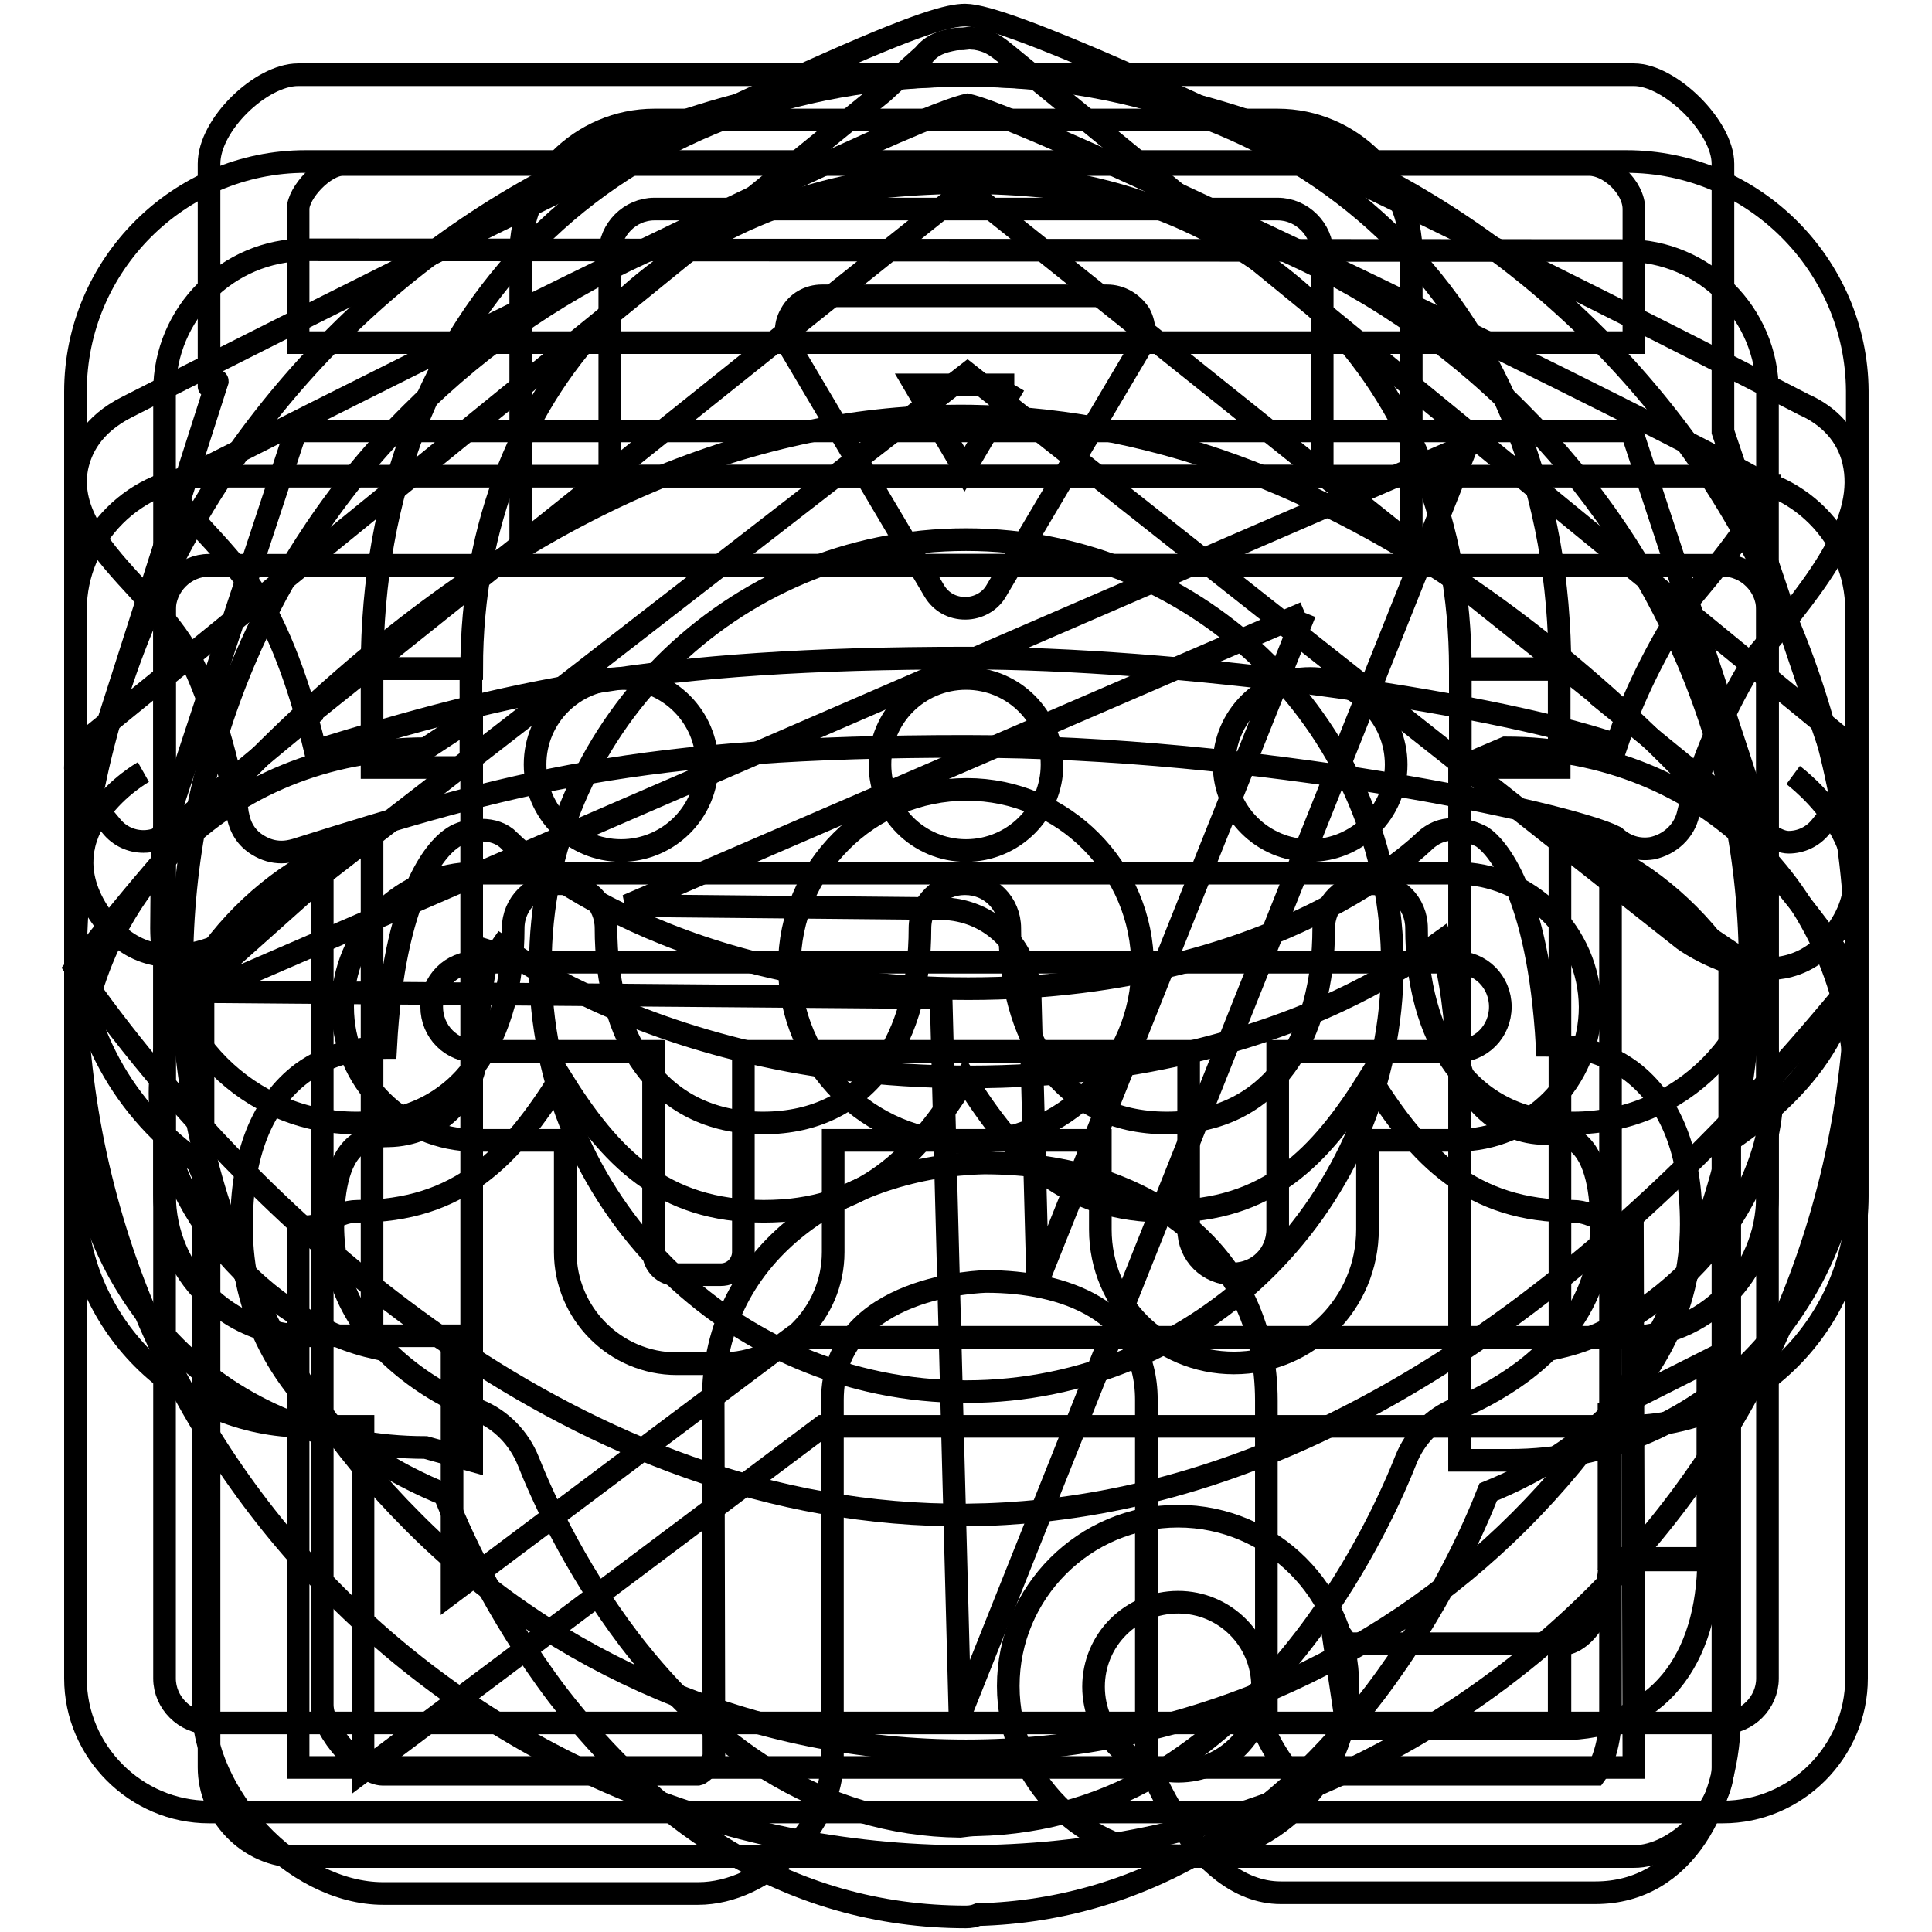 <?xml version="1.0" encoding="utf-8"?>
<!-- Svg Vector Icons : http://www.onlinewebfonts.com/icon -->
<!DOCTYPE svg PUBLIC "-//W3C//DTD SVG 1.1//EN" "http://www.w3.org/Graphics/SVG/1.1/DTD/svg11.dtd">
<svg version="1.1" xmlns="http://www.w3.org/2000/svg" xmlns:xlink="http://www.w3.org/1999/xlink" x="0px" y="0px" viewBox="0 0 256 256" enable-background="new 0 0 256 256" xml:space="preserve">
<g><g><path stroke-width="3" fill-opacity="0" stroke="#000000"  d="M10,128.3c0,0,105,162,235.9,1.5C246,129.8,137.7-37.2,10,128.3z M128,184.4c-31.2,0-56.4-25.3-56.4-56.5c0-31.2,25.3-56.4,56.4-56.4c31.2,0,56.5,25.3,56.5,56.4C184.4,159.2,159.2,184.4,128,184.4z"/><path stroke-width="3" fill-opacity="0" stroke="#000000"  d="M104.6,128c0,12.9,10.5,23.4,23.4,23.4s23.4-10.5,23.4-23.4c0-12.9-10.5-23.4-23.3-23.4C115.1,104.6,104.6,115.1,104.6,128L104.6,128L104.6,128z"/><path stroke-width="3" fill-opacity="0" stroke="#000000"  d="M172.9,81.2l-35.4,88.6l-1-37.9c-0.2-6.4-5.3-11.4-11.7-11.5l-41.7-0.4L172.9,81.2 M194.4,59L27.3,131.4l97.4,0.8l2.5,95.1L194.4,59L194.4,59z"/><path stroke-width="3" fill-opacity="0" stroke="#000000"  d="M128,24.2c14,0,27.6,2.8,40.4,8.2c12.3,5.2,23.5,12.7,33,22.3c9.5,9.5,17,20.6,22.3,33c5.4,12.8,8.2,26.4,8.2,40.4s-2.8,27.6-8.2,40.4c-5.2,12.3-12.7,23.4-22.3,33c-9.5,9.5-20.6,17-33,22.3c-12.8,5.4-26.4,8.2-40.4,8.2c-14.1,0-27.6-2.8-40.4-8.2c-12.3-5.2-23.5-12.7-33-22.3c-9.5-9.5-17-20.6-22.3-33c-5.4-12.8-8.2-26.4-8.2-40.4s2.8-27.6,8.2-40.4c5.2-12.3,12.7-23.5,22.3-33c9.5-9.5,20.6-17,33-22.3C100.4,26.9,114,24.2,128,24.2 M128,10C62.8,10,10,62.8,10,128c0,65.2,52.8,118,118,118c65.2,0,118-52.8,118-118C246,62.8,193.2,10,128,10L128,10z"/><path stroke-width="3" fill-opacity="0" stroke="#000000"  d="M62.5,193.5l-6.1-1.7c-26.5,0-46.4-19.9-46.4-46.3s19.9-46.3,46.4-46.3l6.1-4V193.5z M49.3,111.1c-13.8,3.2-28.1,18.5-28.1,33.7c0,15.2,14.3,30.5,28.1,33.7V111.1z M200,193.5h-6.6v-91.8l6.1-2.6c26.4,0,46.4,19.9,46.4,46.3C246,171.9,226.5,193.5,200,193.5 M206.7,111.1v67.4c13.8-3.2,28.1-18.5,28.1-33.7C234.7,129.6,220.4,114.3,206.7,111.1 M206.7,229.1v-11.2c3.8,0,6.6-5.9,6.6-11.2h13.1C226.3,219.8,219.8,229.1,206.7,229.1 M178.5,217.8h28.1v11.2h-28.1l-2.1-14.1L178.5,217.8z M156.1,245.9c-12.4,0-22.5-10.1-22.5-22.5c0-12.4,10.1-22.5,22.5-22.5c12.4,0,22.5,10.1,22.5,22.5C178.5,235.9,168.5,245.9,156.1,245.9 M156.1,212.3c-6.2,0-11.2,5-11.2,11.2s5,11.2,11.2,11.2s11.2-5,11.2-11.2S162.3,212.3,156.1,212.3 M193.5,88.6c0-38.3-27.2-65.5-65.5-65.5c-38.3,0-65.5,27.2-65.5,65.5H49.3C49.3,41.8,81.1,10,128,10c46.8,0,78.7,31.8,78.7,78.7H193.5z"/><path stroke-width="3" fill-opacity="0" stroke="#000000"  d="M49.3,88.6h13.1v13.1H49.3V88.6z"/><path stroke-width="3" fill-opacity="0" stroke="#000000"  d="M193.5,88.6h13.1v13.1h-13.1V88.6z"/><path stroke-width="3" fill-opacity="0" stroke="#000000"  d="M213.2,186.9l13.1-6.6v26.2h-13.1V186.9z"/><path stroke-width="3" fill-opacity="0" stroke="#000000"  d="M245.9,110c0-0.6-0.1-1.2-0.3-1.7l-17.3-51.1V21.7c0-4.9-7-11.8-11.8-11.8h-177c-4.9,0-11.8,6.6-11.8,11.8v29.5c-0.1,0.2,1.1-0.9,1.1-0.7L10.4,108c-0.2,0.6-0.3,1.2-0.3,1.7L10,123v0.1c0,12.9,6.5,24.3,16.5,31.1c-0.3,0.7,1.2,2.5,1.2,3.3v76.7c0,6.1,5.1,11.8,11.8,11.8h177c5.7,0,11.8-6.5,11.8-11.8v-82.5c10.2-6.7,17.7-15.4,17.7-28.5V123L245.9,110L245.9,110z M216.5,27.7c0,2.9,0,17.7,0,17.7h-177c0,0,0-15.5,0-17.7s3.5-5.9,5.9-5.9c2.2,0,162.5,0,165.2,0C213.2,21.8,216.5,24.8,216.5,27.7z M216.5,234.2h-177v-71.8c3.1,0.8,4.6-1.9,7.9-1.9c13.4,0,20.3-7.1,26.9-17.7c6.6,10.6,13.5,17.7,26.9,17.7c13.3,0,20.1-7,26.7-17.5c6.6,10.5,13.4,17.5,26.7,17.5c13.4,0,20.3-7.1,26.9-17.7c6.6,10.6,13.5,17.7,26.9,17.7c3,0,5.1,2.5,7.9,1.9L216.5,234.2L216.5,234.2z M208.5,148.8c-14.2,0-20.8-11.6-20.8-25.8c0-3.3-2.6-5.9-5.9-5.9h-0.5c-3.2,0-5.9,2.6-5.9,5.9c0,14.2-6.6,25.8-20.8,25.8c-14.2,0-20.8-11.6-20.8-25.8c0-3.3-2.6-5.9-5.9-5.9h-0.1c-3.2,0-5.9,2.6-5.9,5.9c0,14.2-6.6,25.8-20.8,25.8c-14.2,0-20.8-11.6-20.8-25.8c0-3.3-2.6-5.9-5.9-5.9h-0.5c-3.2,0-5.9,2.6-5.9,5.9c0,14.2-6.6,25.8-20.8,25.8c-14.2,0-25.7-11.6-25.8-25.8l0.1-12.3l17.7-53.6h177l17.7,53.8l0.1,12.1C234.2,137.3,222.7,148.8,208.5,148.8L208.5,148.8z"/><path stroke-width="3" fill-opacity="0" stroke="#000000"  d="M228.3,74.9c3.2,0,5.9,2.7,5.9,5.9v141.6c0,3.2-2.7,5.9-5.9,5.9H27.7c-3.2,0-5.9-2.7-5.9-5.9V80.8c0-3.2,2.7-5.9,5.9-5.9H228.3 M228.3,63.1H27.7c-9.7,0-17.7,8-17.7,17.7v141.6c0,9.7,8,17.7,17.7,17.7h200.6c9.7,0,17.7-8,17.7-17.7V80.8C246,71.1,238,63.1,228.3,63.1L228.3,63.1z"/><path stroke-width="3" fill-opacity="0" stroke="#000000"  d="M169.3,27.7c3.2,0,5.9,2.7,5.9,5.9v23.6v5.9H80.8v-5.9V33.6c0-3.2,2.7-5.9,5.9-5.9H169.3 M169.3,15.9H86.7c-9.7,0-17.7,8-17.7,17.7v23.6c0,9.7,0,17.7,0,17.7h118c0,0,0-8,0-17.7V33.6C187,23.9,179,15.9,169.3,15.9L169.3,15.9z"/><path stroke-width="3" fill-opacity="0" stroke="#000000"  d="M192.9,127.5c3.3,0,5.9,2.6,5.9,5.9s-2.6,5.9-5.9,5.9h-23.6v23.6c0,3.3-2.6,5.9-5.9,5.9l0,0c-3.3,0-5.9-2.6-5.9-5.9v-23.6h-59v26.6c0,1.6-1.3,3-3,3h-5.9c-1.6,0-3-1.3-3-3v-26.6H63.1c-3.3,0-5.9-2.6-5.9-5.9s2.6-5.9,5.9-5.9h26.5h5.9h67.8l0,0H192.9 M192.9,115.7h-29.5H95.5h-5.9H63.1c-9.8,0-17.7,7.9-17.7,17.7c0,9.8,7.9,17.7,17.7,17.7h11.8v14.8c0,8.1,6.6,14.8,14.8,14.8h5.9c8.1,0,14.8-6.6,14.8-14.8v-14.8h35.4v11.8c0,9.8,7.9,17.7,17.7,17.7s17.7-7.9,17.7-17.7v-11.8h11.8c9.8,0,17.7-7.9,17.7-17.7C210.6,123.6,202.6,115.7,192.9,115.7L192.9,115.7z"/><path stroke-width="3" fill-opacity="0" stroke="#000000"  d="M37.3,112.9c-1.1,0-2.1-0.3-3.1-0.9c-1.5-0.9-2.4-2.3-2.7-4.1c0-0.1-2.3-13.7-7-22c-1.3-2.3-3.7-5-6-7.6C13.7,73.1,9,68,10.2,61.9c0.5-2.3,1.9-5.6,6.7-8l5.9-3C112,5.8,123.8,2,127.9,2c10.7,0,103.8,47.8,111.1,51.6c3.4,1.5,5.8,4.1,6.6,7.5c1.8,7.6-4.3,15.7-12.6,25.5c-4.5,7-7.8,14.8-9.3,21.2c-0.5,2.3-2.4,4.1-4.8,4.6c-1.9,0.3-3.6-0.3-4.9-1.5c-6.3-3.2-47.6-12-86-12c-43.3,0-60.2,4.7-88.8,13.7C38.5,112.8,37.9,112.9,37.3,112.9z M22.2,64.4c1,1.7,3.4,4.3,5,6.1c2.8,3,5.6,6.2,7.6,9.7c3.4,6,5.7,13.8,7,19.3c25.6-7.9,44.5-12.3,86.2-12.3c27.3,0,68.1,5.4,86.2,11.5c2.1-6.2,5.3-12.8,9.2-18.7c0.1-0.2,0.3-0.4,0.5-0.6c2.7-3.2,9.7-11.5,10.3-15c-0.1,0-0.1-0.1-0.1-0.1c-0.2-0.1-0.6-0.3-0.7-0.4c-10-6-94.7-47.6-105.2-50c-4.1,0.9-22.9,8.7-99.9,47.6L22.2,64.4z"/><path stroke-width="3" fill-opacity="0" stroke="#000000"  d="M224.9,82.6"/><path stroke-width="3" fill-opacity="0" stroke="#000000"  d="M65.2,124.6c3,2.1,7,4.7,12.1,7.1c10.3,5,27.5,11,51.1,11c23.6,0,40.7-5.9,50.9-11c4.8-2.4,8.7-4.8,11.6-6.9c0.9,3,1.8,7.5,2.2,14.3c0.4,6.2,5.5,11.1,11.7,11.1c1.7,0,3.1,0.4,4.1,1.1c2.7,2,3.3,7,3.3,10.9c0,7.7-3.4,14.1-10.1,19.3c-3.7,2.8-7.3,4.5-9.2,5.2c-3,1.2-5.4,3.7-6.6,6.7c-1.5,3.8-5.8,13.8-13.4,23.7c-5.6,7.3-11.8,13-18.4,17.2c-7.7,4.8-16.1,7.3-25.1,7.5c-0.7,0-1.4,0.1-2.2,0.2c-9-0.1-17.6-2.7-25.4-7.5c-6.6-4.1-12.8-9.9-18.4-17.2c-7.6-10-11.9-19.9-13.4-23.7c-1.2-3-3.6-5.5-6.6-6.7c-1.9-0.7-5.6-2.4-9.2-5.2c-6.7-5.2-10.1-11.6-10.1-19.3c0-3.8,0.5-8.8,3.3-10.8c1-0.7,2.3-1.1,4.1-1.1c6.2-0.1,11.3-4.9,11.7-11.1C63.3,132.3,64.3,127.5,65.2,124.6 M192.5,109.9c-1.4,0-2.6,0.5-3.7,1.5c-0.1,0.1-4.9,4.9-14.8,9.8c-9.1,4.5-24.3,9.8-45.7,9.8c-21.3,0-36.7-5.3-45.9-9.8c-9.9-4.8-14.9-9.7-14.9-9.8c-1-1-2.3-1.4-3.7-1.4c-0.4,0-0.8,0.1-1.2,0.1c-1,0.1-2,0.4-2.9,1.1c-1.8,1.3-7.5,7.1-8.6,27.6c-3.3,0-7.4,0.7-11.1,3.4c-5.3,4-8,10.8-8,20.3c0,11.4,5.1,21.3,14.8,28.7c4.7,3.6,9.4,5.7,12.1,6.8c1.8,4.6,6.6,15.5,15,26.6c6.5,8.4,13.7,15.2,21.6,20.1c10,6.2,20.9,9.3,32.5,9.3c0.6,0,1.1-0.1,1.6-0.3c11-0.3,21.4-3.4,31-9.3c7.9-4.8,15.1-11.6,21.6-20.1c8.4-11.1,13.2-22,15-26.6c2.7-1.1,7.4-3.2,12.1-6.8c9.6-7.4,14.8-17.3,14.8-28.7c0-9.5-2.7-16.3-8-20.3l0,0c-3.7-2.7-7.8-3.4-11.1-3.4c-1.2-20.5-6.8-26.4-8.6-27.6c0,0-0.7-0.4-1.7-0.7C193.8,110,193.2,109.9,192.5,109.9L192.5,109.9z"/><path stroke-width="3" fill-opacity="0" stroke="#000000"  d="M134.4,51l-6.6,11.2L121.2,51H134.4 M146.7,39.2L146.7,39.2h-37.8c-1.7,0-3.3,0.9-4.1,2.4c-0.9,1.5-0.8,3.3,0.1,4.8l18.9,31.9c0.9,1.5,2.4,2.3,4.1,2.3s3.3-0.9,4.1-2.3l18.9-31.9c0.9-1.5,0.9-3.3,0.1-4.8C150,40.1,148.4,39.2,146.7,39.2L146.7,39.2z"/><path stroke-width="3" fill-opacity="0" stroke="#000000"  d="M237.6,102.7c0,0,14.5,10.7,4.9,21.8c-7.5,8.7-19.4,0-19.4,0l-94.9-75l-93.1,72.2c0,0-13.7,11.4-21.8-0.4c-7.8-11.4,5.7-19,5.7-19"/><path stroke-width="3" fill-opacity="0" stroke="#000000"  d="M14.7,109.4c1.1,1.4,2.7,2.1,4.3,2.1c1.1,0,2.2-0.3,3-1.1l3.5-2.7l15.8-13.1v-0.2L128,25l84.2,67.4v0.1l22.5,18.3c0.7,0.4,1.5,0.8,2.3,0.8c1.6,0,3.2-0.7,4.3-2.1l3.4-4.2c1.9-2.3,1.7-5.6-0.6-7.4L133.5,7.3c-1.6-1.3-2.4-1.9-4.3-2.2h-0.1c-0.4,0-0.5-0.1-1.1,0c-0.6,0.1-0.9,0-1.5,0.1c-1.6,0.3-3,0.7-4.1,2.1c0,0-5,4.5-5.4,4.9L11.8,97.8c-2.2,1.7-2.4,5.1-0.6,7.4L14.7,109.4z"/><path stroke-width="3" fill-opacity="0" stroke="#000000"  d="M213.4,115.5V126v101.1c0,4.8-1.7,7.6-2,8h-40.2c-1-1-2.4-3.1-3.4-5.2v-44.3c0-18.8-14.9-31.5-37.4-31.5l0,0c-17.8,0.4-35.9,11.3-35.9,31.5l0.1,47.2c-0.2,0.8-1.6,2.2-2.1,2.3H50.7c-2.7,0-8-5.6-8-9.2V124.5v-8.4l-15.8,14.1c0,41,0,95.7,0,95.7c0,11.9,11.9,25,23.9,25h41.7c8.9,0,17.8-8.9,17.8-17.8v-47.6c0-15.4,20.4-15.7,20.4-15.7c10.2,0,21.2,3.8,21.2,15.7V233c0,0,6.4,17.8,17.8,17.8h41.7c11.9,0,17.8-11.9,17.8-23.8c0,0,0-59.4,0-100.9L213.4,115.5z"/><path stroke-width="3" fill-opacity="0" stroke="#000000"  d="M215.5,33.2c10.3,0,18.7,8.4,18.7,18.7v106.6c0,10.3-8.4,18.7-18.7,18.7H108.9H105l-3.1,2.3l-42,31.5v-22.1V177H48.1h-7.6c-10.3,0-18.7-8.4-18.7-18.7V51.8c0-10.3,8.4-18.7,18.7-18.7L215.5,33.2 M215.5,21.4h-175C23.7,21.4,10,35.1,10,51.9v106.6c0,16.8,13.7,30.5,30.5,30.5h7.6v45.7l60.9-45.7h106.6c16.8,0,30.5-13.7,30.5-30.5V51.8C246,35.1,232.3,21.4,215.5,21.4L215.5,21.4z"/><path stroke-width="3" fill-opacity="0" stroke="#000000"  d="M82.3,89.9c6.3,0,11.4,5.1,11.4,11.4c0,6.3-5.1,11.4-11.4,11.4c-6.3,0-11.4-5.1-11.4-11.4C70.9,95,76,89.9,82.3,89.9z"/><path stroke-width="3" fill-opacity="0" stroke="#000000"  d="M128,89.9c6.3,0,11.4,5.1,11.4,11.4c0,6.3-5.1,11.4-11.4,11.4c-6.3,0-11.4-5.1-11.4-11.4C116.6,95,121.7,89.9,128,89.9z"/><path stroke-width="3" fill-opacity="0" stroke="#000000"  d="M173.6,89.9c6.3,0,11.4,5.1,11.4,11.4c0,6.3-5.1,11.4-11.4,11.4c-6.3,0-11.4-5.1-11.4-11.4C162.2,95,167.3,89.9,173.6,89.9z"/></g></g>
</svg>